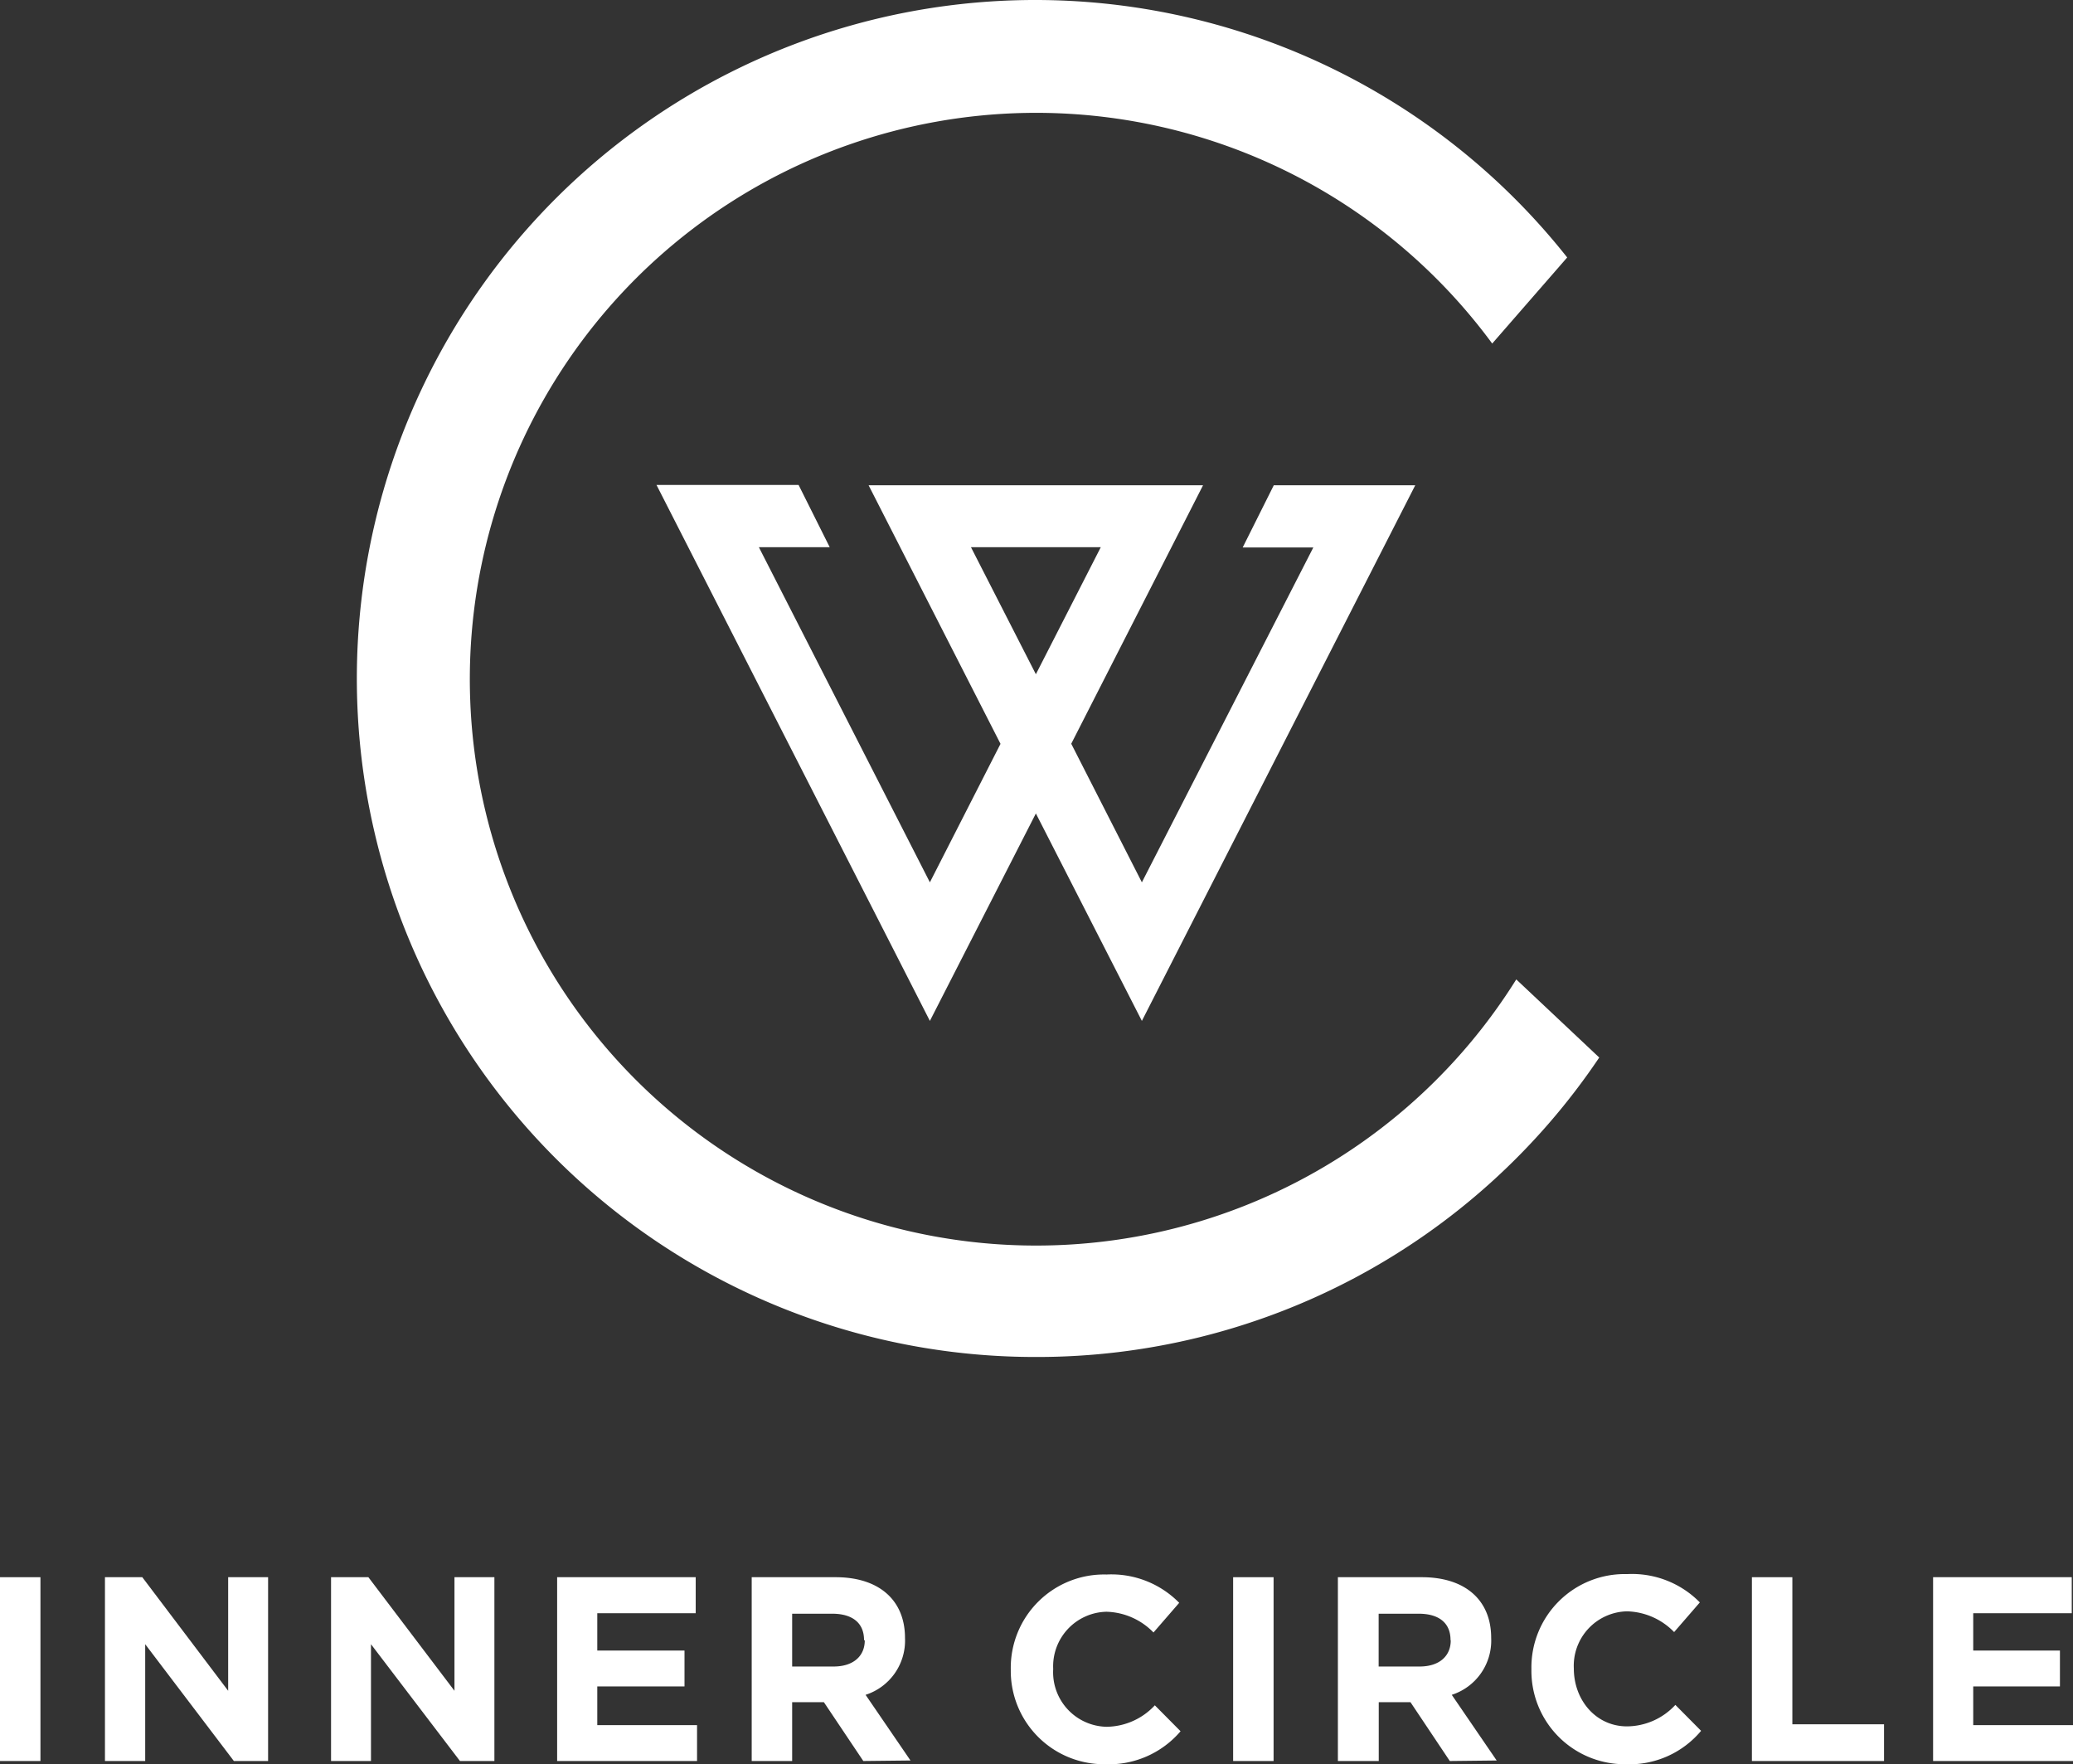<svg xmlns="http://www.w3.org/2000/svg" viewBox="0 0 199.88 170.08"><rect x="0" y="0" width="199.88" height="170.08" fill="#333333" stroke="none"/><defs><style>.cls-1{fill:#fff;}</style></defs><g id="レイヤー_2" data-name="レイヤー 2"><g id="Combination_Vertical_" data-name="Combination (Vertical)"><path class="cls-1" d="M99.88,130.82a65.41,65.41,0,1,1,51.23-106l-7.23,8.3a54.6,54.6,0,1,0,2.32,61.3l8,7.53A65.31,65.31,0,0,1,99.88,130.82Z"/><path class="cls-1" d="M96.47,71.71,89.66,85.06,73.17,52.75H80l-3-6H63.3L89.66,98.42l10.22-20h0l10.22,20,26.36-51.64H122.82l-3,6h6.81L110.1,85.06,103.29,71.7,116,46.78H83.75ZM99.88,65,93.62,52.75h12.52Z"/><path class="cls-1" d="M0,169.77V152.05H3.9v17.72Z"/><path class="cls-1" d="M22.55,169.77,14,158.51v11.26H10.12V152.05h3.6L22,163V152.05h3.85v17.72Z"/><path class="cls-1" d="M44.35,169.77l-8.58-11.26v11.26H31.92V152.05h3.6L43.82,163V152.05h3.85v17.72Z"/><path class="cls-1" d="M53.72,169.77V152.05H67.08v3.47H57.59v3.6H66v3.46H57.59v3.73h9.62v3.46Z"/><path class="cls-1" d="M83.24,169.77l-3.8-5.67H76.38v5.67h-3.9V152.05h8.1c4.17,0,6.68,2.21,6.68,5.85v0a5.49,5.49,0,0,1-3.8,5.49l4.33,6.33Zm.07-11.67c0-1.67-1.16-2.53-3.06-2.53H76.38v5.09h4c1.89,0,3-1,3-2.51Z"/><path class="cls-1" d="M106.55,170.08A9,9,0,0,1,97.46,161v-.05a9,9,0,0,1,9.24-9.16,9.16,9.16,0,0,1,7,2.73l-2.48,2.86a6.55,6.55,0,0,0-4.53-2,5.26,5.26,0,0,0-5.14,5.52v0a5.26,5.26,0,0,0,5.14,5.57,6.44,6.44,0,0,0,4.66-2.07l2.48,2.5A9.08,9.08,0,0,1,106.55,170.08Z"/><path class="cls-1" d="M118.9,169.77V152.05h3.9v17.72Z"/><path class="cls-1" d="M139.79,169.77,136,164.1h-3.06v5.67H129V152.05h8.1c4.18,0,6.68,2.21,6.68,5.85v0a5.49,5.49,0,0,1-3.8,5.49l4.33,6.33Zm.07-11.67c0-1.67-1.16-2.53-3.06-2.53h-3.87v5.09h3.95c1.89,0,3-1,3-2.51Z"/><path class="cls-1" d="M156.75,170.08a9,9,0,0,1-9.09-9.12v-.05a9,9,0,0,1,9.24-9.16,9.16,9.16,0,0,1,7,2.73l-2.48,2.86a6.55,6.55,0,0,0-4.54-2,5.25,5.25,0,0,0-5.13,5.52v0c0,3,2.1,5.57,5.13,5.57a6.4,6.4,0,0,0,4.66-2.07l2.48,2.5A9,9,0,0,1,156.75,170.08Z"/><path class="cls-1" d="M168.92,169.77V152.05h3.9v14.18h8.84v3.54Z"/><path class="cls-1" d="M186.39,169.77V152.05h13.37v3.47h-9.5v3.6h8.36v3.46h-8.36v3.73h9.62v3.46Z"/></g></g></svg>
